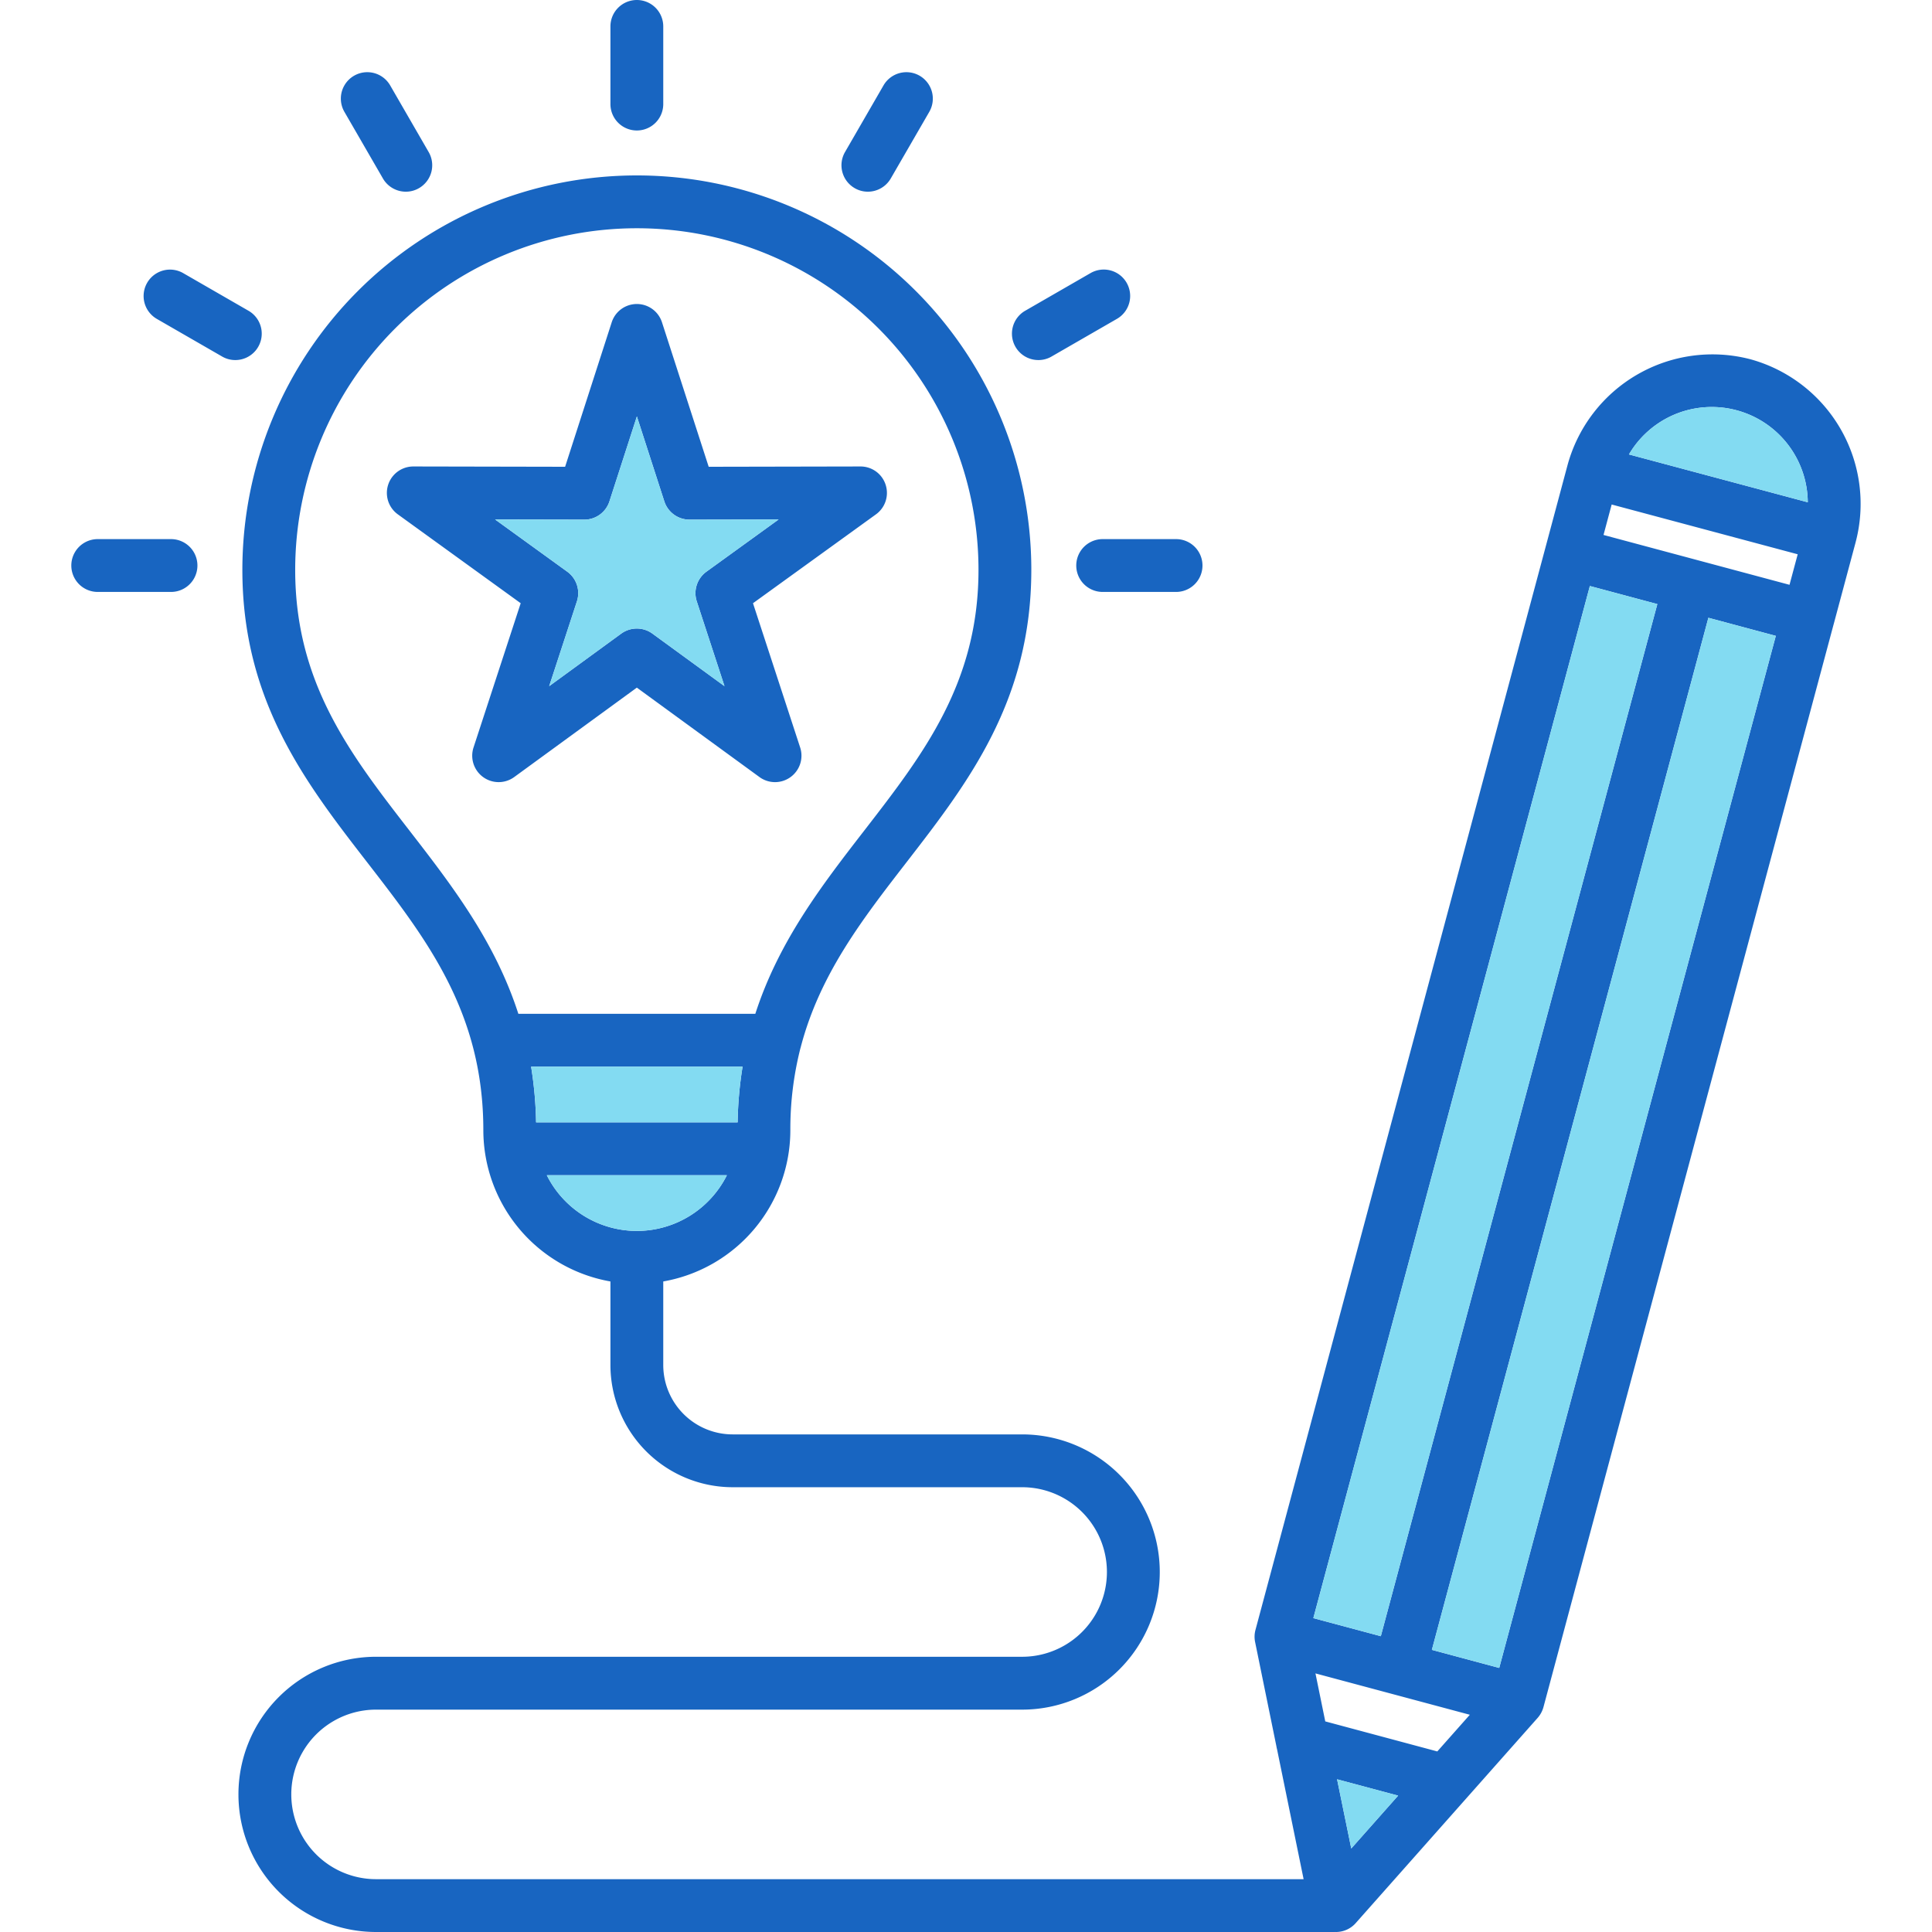 <svg xmlns="http://www.w3.org/2000/svg" id="Layer_1" viewBox="0 0 512 512" data-name="Layer 1"><path d="m65.85 82.35-17.32-9.98a7 7 0 0 0 -6.99 12.13l17.32 9.98a6.908 6.908 0 0 0 3.49.94 7 7 0 0 0 3.5-13.07zm168.85 46.11a6.985 6.985 0 0 0 -6.66-4.84h-.01l-40.22.08-12.38-38.29a7 7 0 0 0 -13.32 0l-12.35 38.29-40.22-.08h-.01a7.007 7.007 0 0 0 -4.11 12.68l32.57 23.56-12.5 38.23a7.005 7.005 0 0 0 10.78 7.84l32.5-23.7 32.5 23.7a7.006 7.006 0 0 0 10.78-7.84l-12.5-38.23 32.6-23.56a7.005 7.005 0 0 0 2.55-7.84zm-47.5 23.05a7.02 7.02 0 0 0 -2.55 7.85l7.35 22.48-19.11-13.93a7.019 7.019 0 0 0 -8.25 0l-19.1 13.93 7.35-22.48a7.02 7.02 0 0 0 -2.55-7.85l-19.14-13.85 23.64.05h.01a6.994 6.994 0 0 0 6.66-4.85l7.27-22.51 7.27 22.51a7.016 7.016 0 0 0 6.67 4.85h.01l23.62-.05zm47.5-23.05a6.985 6.985 0 0 0 -6.66-4.84h-.01l-40.22.08-12.38-38.29a7 7 0 0 0 -13.32 0l-12.35 38.29-40.22-.08h-.01a7.007 7.007 0 0 0 -4.11 12.68l32.57 23.56-12.5 38.23a7.005 7.005 0 0 0 10.78 7.84l32.5-23.7 32.5 23.7a7.006 7.006 0 0 0 10.78-7.84l-12.5-38.23 32.6-23.56a7.005 7.005 0 0 0 2.55-7.84zm-47.5 23.05a7.02 7.02 0 0 0 -2.55 7.85l7.35 22.48-19.11-13.93a7.019 7.019 0 0 0 -8.25 0l-19.1 13.93 7.35-22.48a7.02 7.02 0 0 0 -2.55-7.85l-19.14-13.85 23.64.05h.01a6.994 6.994 0 0 0 6.66-4.85l7.27-22.51 7.27 22.51a7.016 7.016 0 0 0 6.67 4.85h.01l23.62-.05zm47.5-23.05a6.985 6.985 0 0 0 -6.66-4.84h-.01l-40.22.08-12.38-38.29a7 7 0 0 0 -13.32 0l-12.35 38.29-40.22-.08h-.01a7.007 7.007 0 0 0 -4.11 12.68l32.57 23.56-12.5 38.23a7.005 7.005 0 0 0 10.78 7.84l32.5-23.7 32.5 23.7a7.006 7.006 0 0 0 10.78-7.84l-12.5-38.23 32.6-23.56a7.005 7.005 0 0 0 2.55-7.84zm-47.5 23.05a7.02 7.02 0 0 0 -2.55 7.85l7.35 22.48-19.11-13.93a7.019 7.019 0 0 0 -8.25 0l-19.1 13.93 7.35-22.48a7.02 7.02 0 0 0 -2.55-7.85l-19.14-13.85 23.64.05h.01a6.994 6.994 0 0 0 6.66-4.85l7.27-22.51 7.27 22.51a7.016 7.016 0 0 0 6.67 4.85h.01l23.62-.05zm47.5-23.05a6.985 6.985 0 0 0 -6.66-4.84h-.01l-40.22.08-12.38-38.29a7 7 0 0 0 -13.32 0l-12.35 38.29-40.22-.08h-.01a7.007 7.007 0 0 0 -4.11 12.68l32.57 23.56-12.5 38.23a7.005 7.005 0 0 0 10.78 7.84l32.5-23.7 32.5 23.7a7.006 7.006 0 0 0 10.78-7.84l-12.5-38.23 32.6-23.56a7.005 7.005 0 0 0 2.55-7.84zm-47.5 23.05a7.02 7.02 0 0 0 -2.55 7.85l7.35 22.48-19.11-13.93a7.019 7.019 0 0 0 -8.25 0l-19.1 13.93 7.35-22.48a7.02 7.02 0 0 0 -2.55-7.85l-19.14-13.85 23.64.05h.01a6.994 6.994 0 0 0 6.66-4.85l7.27-22.51 7.27 22.51a7.016 7.016 0 0 0 6.67 4.85h.01l23.62-.05zm47.5-23.05a6.985 6.985 0 0 0 -6.66-4.84h-.01l-40.22.08-12.38-38.29a7 7 0 0 0 -13.32 0l-12.35 38.29-40.22-.08h-.01a7.007 7.007 0 0 0 -4.11 12.68l32.57 23.56-12.5 38.23a7.005 7.005 0 0 0 10.78 7.84l32.5-23.7 32.5 23.7a7.006 7.006 0 0 0 10.78-7.84l-12.5-38.23 32.6-23.56a7.005 7.005 0 0 0 2.55-7.84zm-47.5 23.05a7.02 7.02 0 0 0 -2.55 7.85l7.35 22.48-19.11-13.93a7.019 7.019 0 0 0 -8.25 0l-19.1 13.93 7.35-22.48a7.02 7.02 0 0 0 -2.55-7.85l-19.14-13.85 23.64.05h.01a6.994 6.994 0 0 0 6.66-4.85l7.27-22.51 7.27 22.51a7.016 7.016 0 0 0 6.67 4.85h.01l23.62-.05zm47.5-23.05a6.985 6.985 0 0 0 -6.66-4.84h-.01l-40.22.08-12.38-38.29a7 7 0 0 0 -13.32 0l-12.35 38.29-40.22-.08h-.01a7.007 7.007 0 0 0 -4.11 12.68l32.57 23.56-12.5 38.23a7.005 7.005 0 0 0 10.78 7.84l32.5-23.7 32.5 23.7a7.006 7.006 0 0 0 10.78-7.84l-12.5-38.23 32.6-23.56a7.005 7.005 0 0 0 2.55-7.84zm-47.5 23.05a7.02 7.02 0 0 0 -2.55 7.85l7.35 22.48-19.11-13.93a7.019 7.019 0 0 0 -8.25 0l-19.1 13.93 7.35-22.48a7.02 7.02 0 0 0 -2.55-7.85l-19.14-13.85 23.64.05h.01a6.994 6.994 0 0 0 6.66-4.85l7.27-22.51 7.27 22.51a7.016 7.016 0 0 0 6.67 4.85h.01l23.62-.05zm47.5-23.05a6.985 6.985 0 0 0 -6.66-4.84h-.01l-40.22.08-12.38-38.29a7 7 0 0 0 -13.32 0l-12.35 38.29-40.22-.08h-.01a7.007 7.007 0 0 0 -4.11 12.68l32.57 23.56-12.5 38.23a7.005 7.005 0 0 0 10.78 7.84l32.5-23.7 32.5 23.7a7.006 7.006 0 0 0 10.78-7.84l-12.5-38.23 32.6-23.56a7.005 7.005 0 0 0 2.55-7.84zm-47.5 23.05a7.02 7.02 0 0 0 -2.55 7.85l7.35 22.48-19.11-13.93a7.019 7.019 0 0 0 -8.25 0l-19.1 13.93 7.35-22.48a7.02 7.02 0 0 0 -2.55-7.85l-19.14-13.85 23.64.05h.01a6.994 6.994 0 0 0 6.66-4.85l7.27-22.51 7.27 22.51a7.016 7.016 0 0 0 6.67 4.85h.01l23.62-.05zm276.62-56.32a39.811 39.811 0 0 0 -48.42 28.12l-82.69 308.64a7.006 7.006 0 0 0 -.09 3.22l5.64 27.61a7.1 7.1 0 0 0 .17.8l7.04 34.42h-245.81a22.465 22.465 0 0 1 0-44.93h171.22a36.47 36.47 0 1 0 0-72.94h-76.71a18.4 18.4 0 0 1 -18.4-18.37v-22.16a40.732 40.732 0 0 0 33.68-40.06 86.831 86.831 0 0 1 2.67-21.75 3.574 3.574 0 0 0 .1-.35c5.04-19.23 16.28-33.77 28.01-48.92 16.26-21.02 33.08-42.75 33.08-77.49a104.54 104.54 0 1 0 -209.08 0c0 34.77 16.82 56.5 33.09 77.51 15.82 20.44 30.77 39.74 30.77 71a40.741 40.741 0 0 0 33.68 40.06v22.16a32.418 32.418 0 0 0 32.4 32.37h76.71a22.465 22.465 0 1 1 0 44.93h-171.22a36.47 36.47 0 0 0 0 72.94h254.02c.07 0 .13-.01.2-.01s.11.01.16.01a6.986 6.986 0 0 0 5.24-2.36l48.22-54.39a7.2 7.2 0 0 0 1.53-2.84l76.9-286.96c.01-.03.02-.05.03-.08s.02-.08.03-.13l5.75-21.46a39.755 39.755 0 0 0 -27.92-48.59zm-326.45 173.48c-6.23-19.32-17.73-34.18-28.98-48.71-15.51-20.03-30.16-38.95-30.16-68.93a90.54 90.54 0 0 1 181.08 0c0 29.95-14.65 48.88-30.15 68.92-11.25 14.53-22.75 29.4-28.99 48.72zm3.38 14.01h56.04a102.294 102.294 0 0 0 -1.31 14.76h-53.41a103.7 103.7 0 0 0 -1.32-14.76zm28.02 43.53a26.7 26.7 0 0 1 -23.86-14.76h47.72a26.7 26.7 0 0 1 -23.86 14.76zm252.56-170.91 17.88 4.79-73.28 273.52-17.88-4.79zm-63.23 334.57-3.76-18.34 16.18 4.33zm22.8-25.72-29.69-7.96-2.6-12.72 40.91 10.96zm16.41-22.13-17.85-4.79 73.28-273.51 17.87 4.79zm76.93-287.04-49.29-13.21 2.16-8.07 49.3 13.19zm-42.55-34.55a25.444 25.444 0 0 1 47.39 12.68zm-222.18 85.5a7 7 0 0 0 2.54-7.84l-12.5-38.23 32.6-23.56a7.007 7.007 0 0 0 -4.11-12.68h-.01l-40.22.08-12.38-38.29a7 7 0 0 0 -13.32 0l-12.35 38.29-40.22-.08h-.01a7.007 7.007 0 0 0 -4.11 12.68l32.57 23.56-12.5 38.23a7.005 7.005 0 0 0 10.78 7.84l32.5-23.7 32.5 23.7a6.993 6.993 0 0 0 8.24 0zm-36.62-38.02a7.019 7.019 0 0 0 -8.25 0l-19.1 13.93 7.35-22.48a7.02 7.02 0 0 0 -2.55-7.85l-19.14-13.85 23.64.05h.01a6.994 6.994 0 0 0 6.66-4.85l7.27-22.51 7.27 22.51a7.016 7.016 0 0 0 6.67 4.85h.01l23.62-.05-19.15 13.85a7.02 7.02 0 0 0 -2.55 7.85l7.35 22.48zm61.81-39.45a6.985 6.985 0 0 0 -6.66-4.84h-.01l-40.22.08-12.38-38.29a7 7 0 0 0 -13.32 0l-12.35 38.29-40.22-.08h-.01a7.007 7.007 0 0 0 -4.11 12.68l32.57 23.56-12.5 38.23a7.005 7.005 0 0 0 10.78 7.84l32.5-23.7 32.5 23.7a7.006 7.006 0 0 0 10.78-7.84l-12.5-38.23 32.6-23.56a7.005 7.005 0 0 0 2.55-7.84zm-47.5 23.05a7.02 7.02 0 0 0 -2.55 7.85l7.35 22.48-19.11-13.93a7.019 7.019 0 0 0 -8.25 0l-19.1 13.93 7.35-22.48a7.02 7.02 0 0 0 -2.55-7.85l-19.14-13.85 23.64.05h.01a6.994 6.994 0 0 0 6.66-4.85l7.27-22.51 7.27 22.51a7.016 7.016 0 0 0 6.67 4.85h.01l23.62-.05zm47.5-23.05a6.985 6.985 0 0 0 -6.66-4.84h-.01l-40.22.08-12.38-38.29a7 7 0 0 0 -13.32 0l-12.35 38.29-40.22-.08h-.01a7.007 7.007 0 0 0 -4.11 12.68l32.57 23.56-12.5 38.23a7.005 7.005 0 0 0 10.78 7.84l32.5-23.7 32.5 23.7a7.006 7.006 0 0 0 10.78-7.84l-12.5-38.23 32.6-23.56a7.005 7.005 0 0 0 2.55-7.84zm-47.5 23.05a7.02 7.02 0 0 0 -2.55 7.85l7.35 22.48-19.11-13.93a7.019 7.019 0 0 0 -8.25 0l-19.1 13.93 7.35-22.48a7.02 7.02 0 0 0 -2.55-7.85l-19.14-13.85 23.64.05h.01a6.994 6.994 0 0 0 6.66-4.85l7.27-22.51 7.27 22.51a7.016 7.016 0 0 0 6.67 4.85h.01l23.62-.05zm47.5-23.05a6.985 6.985 0 0 0 -6.66-4.84h-.01l-40.22.08-12.38-38.29a7 7 0 0 0 -13.32 0l-12.35 38.29-40.22-.08h-.01a7.007 7.007 0 0 0 -4.11 12.68l32.57 23.56-12.5 38.23a7.005 7.005 0 0 0 10.78 7.84l32.5-23.7 32.5 23.7a7.006 7.006 0 0 0 10.78-7.84l-12.5-38.23 32.6-23.56a7.005 7.005 0 0 0 2.55-7.84zm-47.5 23.05a7.02 7.02 0 0 0 -2.55 7.85l7.35 22.48-19.11-13.93a7.019 7.019 0 0 0 -8.25 0l-19.1 13.93 7.35-22.48a7.02 7.02 0 0 0 -2.55-7.85l-19.14-13.85 23.64.05h.01a6.994 6.994 0 0 0 6.66-4.85l7.27-22.51 7.27 22.51a7.016 7.016 0 0 0 6.67 4.85h.01l23.62-.05zm47.5-23.05a6.985 6.985 0 0 0 -6.66-4.84h-.01l-40.22.08-12.38-38.29a7 7 0 0 0 -13.32 0l-12.35 38.29-40.22-.08h-.01a7.007 7.007 0 0 0 -4.11 12.68l32.57 23.56-12.5 38.23a7.005 7.005 0 0 0 10.78 7.84l32.5-23.7 32.5 23.7a7.006 7.006 0 0 0 10.78-7.84l-12.5-38.23 32.6-23.56a7.005 7.005 0 0 0 2.55-7.84zm-47.5 23.05a7.02 7.02 0 0 0 -2.55 7.85l7.35 22.48-19.11-13.93a7.019 7.019 0 0 0 -8.25 0l-19.1 13.93 7.35-22.48a7.02 7.02 0 0 0 -2.55-7.85l-19.14-13.85 23.64.05h.01a6.994 6.994 0 0 0 6.66-4.85l7.27-22.51 7.27 22.51a7.016 7.016 0 0 0 6.67 4.85h.01l23.62-.05zm47.5-23.05a6.985 6.985 0 0 0 -6.66-4.84h-.01l-40.22.08-12.38-38.29a7 7 0 0 0 -13.32 0l-12.35 38.29-40.22-.08h-.01a7.007 7.007 0 0 0 -4.11 12.68l32.57 23.56-12.5 38.23a7.005 7.005 0 0 0 10.78 7.84l32.5-23.7 32.5 23.7a7.006 7.006 0 0 0 10.78-7.84l-12.5-38.23 32.6-23.56a7.005 7.005 0 0 0 2.55-7.84zm-47.5 23.05a7.02 7.02 0 0 0 -2.55 7.85l7.35 22.48-19.11-13.93a7.019 7.019 0 0 0 -8.25 0l-19.1 13.93 7.35-22.48a7.02 7.02 0 0 0 -2.55-7.85l-19.14-13.85 23.64.05h.01a6.994 6.994 0 0 0 6.66-4.85l7.27-22.51 7.27 22.51a7.016 7.016 0 0 0 6.67 4.85h.01l23.62-.05zm47.5-23.05a6.985 6.985 0 0 0 -6.66-4.84h-.01l-40.22.08-12.38-38.29a7 7 0 0 0 -13.32 0l-12.35 38.29-40.22-.08h-.01a7.007 7.007 0 0 0 -4.11 12.68l32.57 23.56-12.5 38.23a7.005 7.005 0 0 0 10.78 7.84l32.5-23.7 32.5 23.7a7.006 7.006 0 0 0 10.78-7.84l-12.5-38.23 32.6-23.56a7.005 7.005 0 0 0 2.55-7.84zm-47.5 23.05a7.02 7.02 0 0 0 -2.55 7.85l7.35 22.48-19.11-13.93a7.019 7.019 0 0 0 -8.25 0l-19.1 13.93 7.35-22.48a7.02 7.02 0 0 0 -2.55-7.85l-19.14-13.85 23.64.05h.01a6.994 6.994 0 0 0 6.66-4.85l7.27-22.51 7.27 22.51a7.016 7.016 0 0 0 6.67 4.85h.01l23.62-.05zm47.5-23.05a6.985 6.985 0 0 0 -6.66-4.84h-.01l-40.22.08-12.38-38.29a7 7 0 0 0 -13.32 0l-12.35 38.29-40.22-.08h-.01a7.007 7.007 0 0 0 -4.11 12.68l32.57 23.56-12.5 38.23a7.005 7.005 0 0 0 10.78 7.84l32.5-23.7 32.5 23.7a7.006 7.006 0 0 0 10.78-7.84l-12.5-38.23 32.6-23.56a7.005 7.005 0 0 0 2.55-7.84zm-47.5 23.05a7.02 7.02 0 0 0 -2.55 7.85l7.35 22.48-19.11-13.93a7.019 7.019 0 0 0 -8.25 0l-19.1 13.93 7.35-22.48a7.02 7.02 0 0 0 -2.55-7.85l-19.14-13.85 23.64.05h.01a6.994 6.994 0 0 0 6.66-4.85l7.27-22.51 7.27 22.51a7.016 7.016 0 0 0 6.67 4.85h.01l23.62-.05zm-141.88-8.64h-19.42a7 7 0 0 0 0 14h19.42a7 7 0 0 0 0-14zm253.25-67.93a7 7 0 0 0 -9.56-2.57l-17.32 9.98a7 7 0 0 0 3.5 13.07 6.908 6.908 0 0 0 3.49-.94l17.32-9.98a7 7 0 0 0 2.57-9.56zm-184.97-34.65-10.2-17.66a7 7 0 0 0 -12.13 7.01l10.21 17.66a7.013 7.013 0 0 0 6.07 3.5 6.908 6.908 0 0 0 3.49-.94 7 7 0 0 0 2.56-9.57zm198.07 102.58h-19.45a7 7 0 0 0 0 14h19.45a7 7 0 0 0 0-14zm-67.96-122.8a7.011 7.011 0 0 0 -9.57 2.56l-10.2 17.66a7 7 0 0 0 2.56 9.57 6.908 6.908 0 0 0 3.49.94 7.013 7.013 0 0 0 6.07-3.5l10.21-17.66a7.011 7.011 0 0 0 -2.56-9.57zm-74.94-20.07a7 7 0 0 0 -7 7v20.58a7 7 0 1 0 14 0v-20.58a7 7 0 0 0 -7-7z" fill="#1865c1"></path><path d="m479.08 133.11-47.39-12.68a25.444 25.444 0 0 1 47.39 12.68zm-99.62 304.12 17.85 4.79 73.3-273.51-17.87-4.79zm59.75-277.14-17.88-4.79-73.28 273.52 17.88 4.79zm-81.11 329.78 12.42-14.01-16.18-4.33zm-189.33-163.66a26.7 26.7 0 0 0 23.86-14.76h-47.72a26.7 26.7 0 0 0 23.86 14.76zm-26.7-28.77h53.41a102.294 102.294 0 0 1 1.31-14.76h-56.04a103.7 103.7 0 0 1 1.32 14.76zm40.65-159.73a7.016 7.016 0 0 1 -6.67-4.85l-7.27-22.51-7.27 22.51a6.994 6.994 0 0 1 -6.66 4.85h-.01l-23.64-.05 19.14 13.85a7.02 7.02 0 0 1 2.55 7.85l-7.35 22.48 19.1-13.93a7.019 7.019 0 0 1 8.25 0l19.11 13.93-7.35-22.48a7.02 7.02 0 0 1 2.55-7.85l19.15-13.85-23.62.05z" fill="#83dbf2"></path></svg>